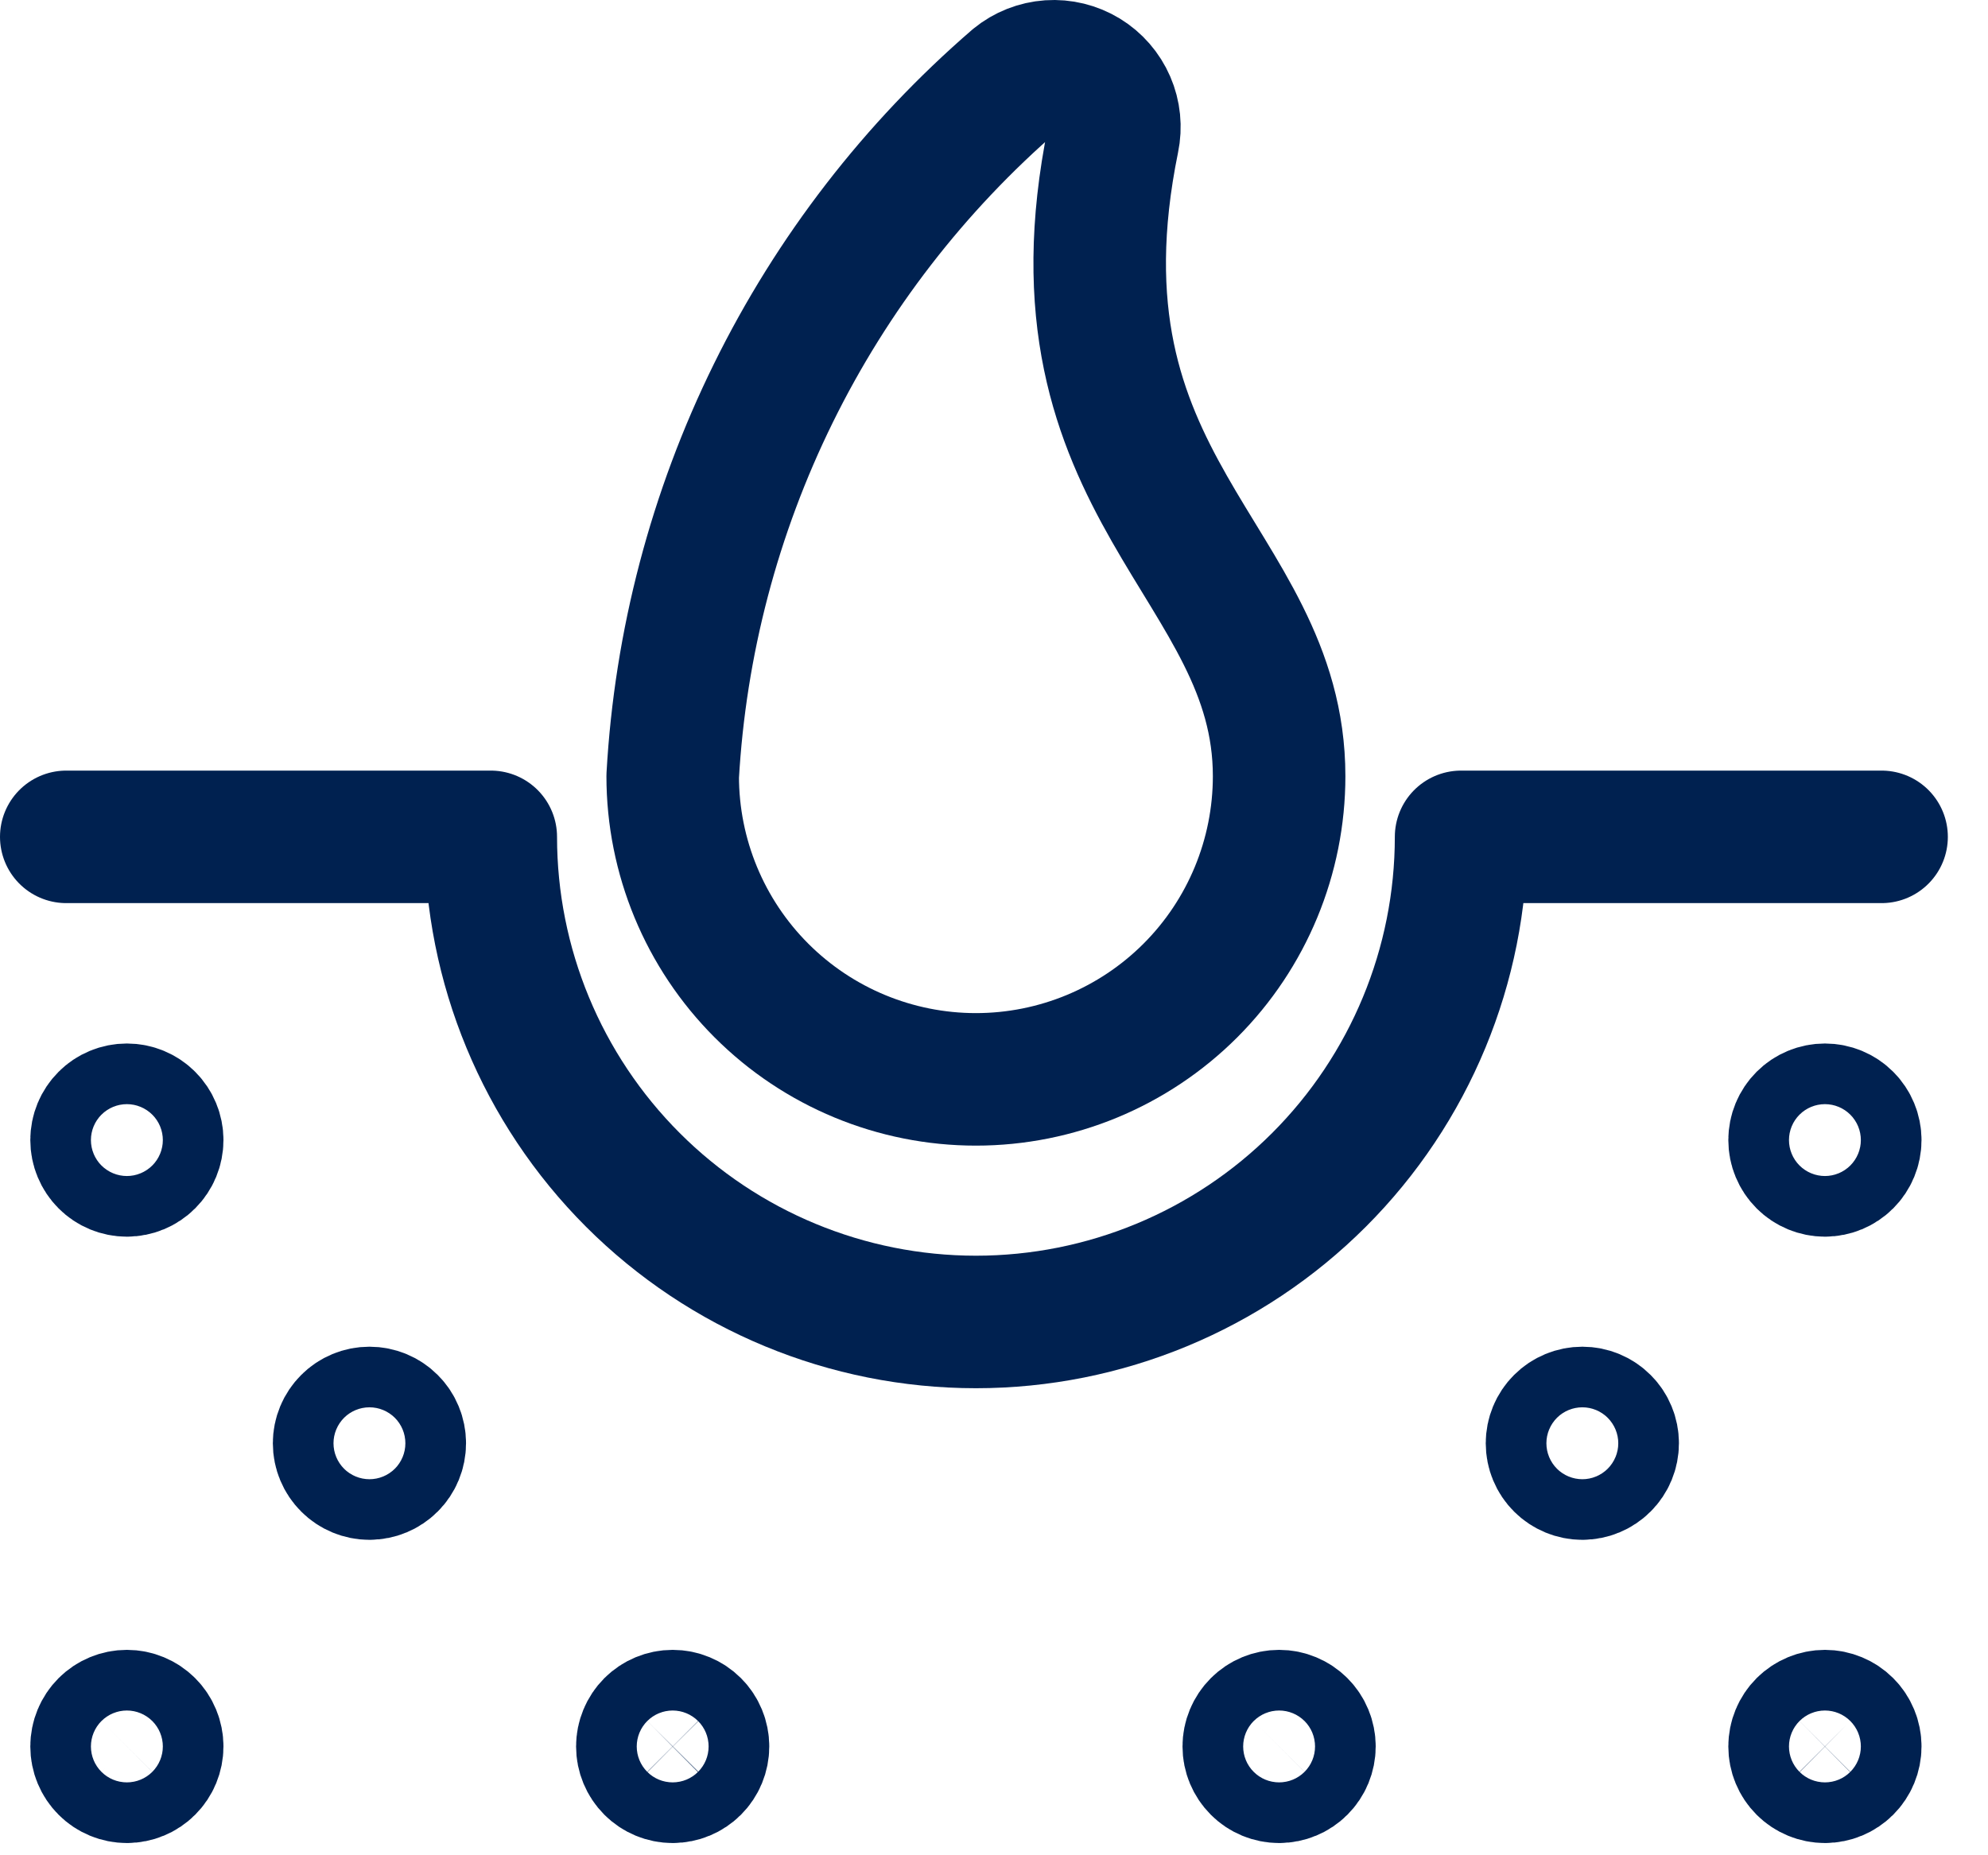 <svg width="45" height="42" viewBox="0 0 45 42" fill="none" xmlns="http://www.w3.org/2000/svg">
<path d="M42.591 18.945H33.073C33.073 21.858 31.916 24.651 29.856 26.711C27.797 28.77 25.004 29.927 22.091 29.927C19.178 29.927 16.385 28.77 14.326 26.711C12.266 24.651 11.109 21.858 11.109 18.945H1.5" stroke="#002150" stroke-width="3" stroke-linecap="round" stroke-linejoin="round"/>
<path d="M15.227 17.571C15.227 19.392 15.95 21.138 17.237 22.425C18.524 23.712 20.27 24.435 22.09 24.435C23.911 24.435 25.656 23.712 26.944 22.425C28.231 21.138 28.954 19.392 28.954 17.571C28.954 12.712 23.578 11.078 25.196 3.154C25.254 2.876 25.225 2.587 25.112 2.327C24.999 2.067 24.809 1.848 24.566 1.7C24.324 1.553 24.042 1.484 23.759 1.503C23.475 1.523 23.205 1.629 22.985 1.809C20.701 3.782 18.838 6.194 17.505 8.902C16.172 11.61 15.397 14.558 15.227 17.571Z" stroke="#002150" stroke-width="3" stroke-linecap="round" stroke-linejoin="round"/>
<path d="M2.872 40.223C2.69 40.223 2.515 40.151 2.387 40.022C2.258 39.893 2.186 39.719 2.186 39.537C2.186 39.355 2.258 39.18 2.387 39.051C2.515 38.923 2.69 38.85 2.872 38.85M2.872 40.223C3.054 40.223 3.229 40.151 3.357 40.022C3.486 39.893 3.558 39.719 3.558 39.537C3.558 39.355 3.486 39.18 3.357 39.051C3.229 38.923 3.054 38.85 2.872 38.85M15.226 40.223C15.044 40.223 14.87 40.151 14.741 40.022C14.613 39.893 14.54 39.719 14.54 39.537C14.54 39.355 14.613 39.18 14.741 39.051C14.87 38.923 15.044 38.85 15.226 38.85M15.226 40.223C15.409 40.223 15.583 40.151 15.712 40.022C15.841 39.893 15.913 39.719 15.913 39.537C15.913 39.355 15.841 39.18 15.712 39.051C15.583 38.923 15.409 38.85 15.226 38.85M28.954 40.223C28.772 40.223 28.597 40.151 28.469 40.022C28.34 39.893 28.267 39.719 28.267 39.537C28.267 39.355 28.34 39.18 28.469 39.051C28.597 38.923 28.772 38.85 28.954 38.85M28.954 40.223C29.136 40.223 29.311 40.151 29.439 40.022C29.568 39.893 29.64 39.719 29.64 39.537C29.64 39.355 29.568 39.18 29.439 39.051C29.311 38.923 29.136 38.85 28.954 38.85M41.309 40.223C41.127 40.223 40.952 40.151 40.823 40.022C40.694 39.893 40.622 39.719 40.622 39.537C40.622 39.355 40.694 39.18 40.823 39.051C40.952 38.923 41.127 38.85 41.309 38.85M41.309 40.223C41.491 40.223 41.665 40.151 41.794 40.022C41.923 39.893 41.995 39.719 41.995 39.537C41.995 39.355 41.923 39.18 41.794 39.051C41.665 38.923 41.491 38.85 41.309 38.85M41.309 26.496C41.127 26.496 40.952 26.424 40.823 26.295C40.694 26.166 40.622 25.991 40.622 25.809C40.622 25.627 40.694 25.453 40.823 25.324C40.952 25.195 41.127 25.123 41.309 25.123M41.309 26.496C41.491 26.496 41.665 26.424 41.794 26.295C41.923 26.166 41.995 25.991 41.995 25.809C41.995 25.627 41.923 25.453 41.794 25.324C41.665 25.195 41.491 25.123 41.309 25.123M35.818 33.359C35.636 33.359 35.461 33.287 35.332 33.158C35.203 33.03 35.131 32.855 35.131 32.673C35.131 32.491 35.203 32.316 35.332 32.188C35.461 32.059 35.636 31.987 35.818 31.987M35.818 33.359C36 33.359 36.174 33.287 36.303 33.158C36.432 33.03 36.504 32.855 36.504 32.673C36.504 32.491 36.432 32.316 36.303 32.188C36.174 32.059 36 31.987 35.818 31.987M8.363 33.359C8.181 33.359 8.006 33.287 7.878 33.158C7.749 33.03 7.676 32.855 7.676 32.673C7.676 32.491 7.749 32.316 7.878 32.188C8.006 32.059 8.181 31.987 8.363 31.987M8.363 33.359C8.545 33.359 8.719 33.287 8.848 33.158C8.977 33.03 9.049 32.855 9.049 32.673C9.049 32.491 8.977 32.316 8.848 32.188C8.719 32.059 8.545 31.987 8.363 31.987M2.872 26.496C2.69 26.496 2.515 26.424 2.387 26.295C2.258 26.166 2.186 25.991 2.186 25.809C2.186 25.627 2.258 25.453 2.387 25.324C2.515 25.195 2.69 25.123 2.872 25.123M2.872 26.496C3.054 26.496 3.229 26.424 3.357 26.295C3.486 26.166 3.558 25.991 3.558 25.809C3.558 25.627 3.486 25.453 3.357 25.324C3.229 25.195 3.054 25.123 2.872 25.123" stroke="#002150" stroke-width="3"/>
</svg>

